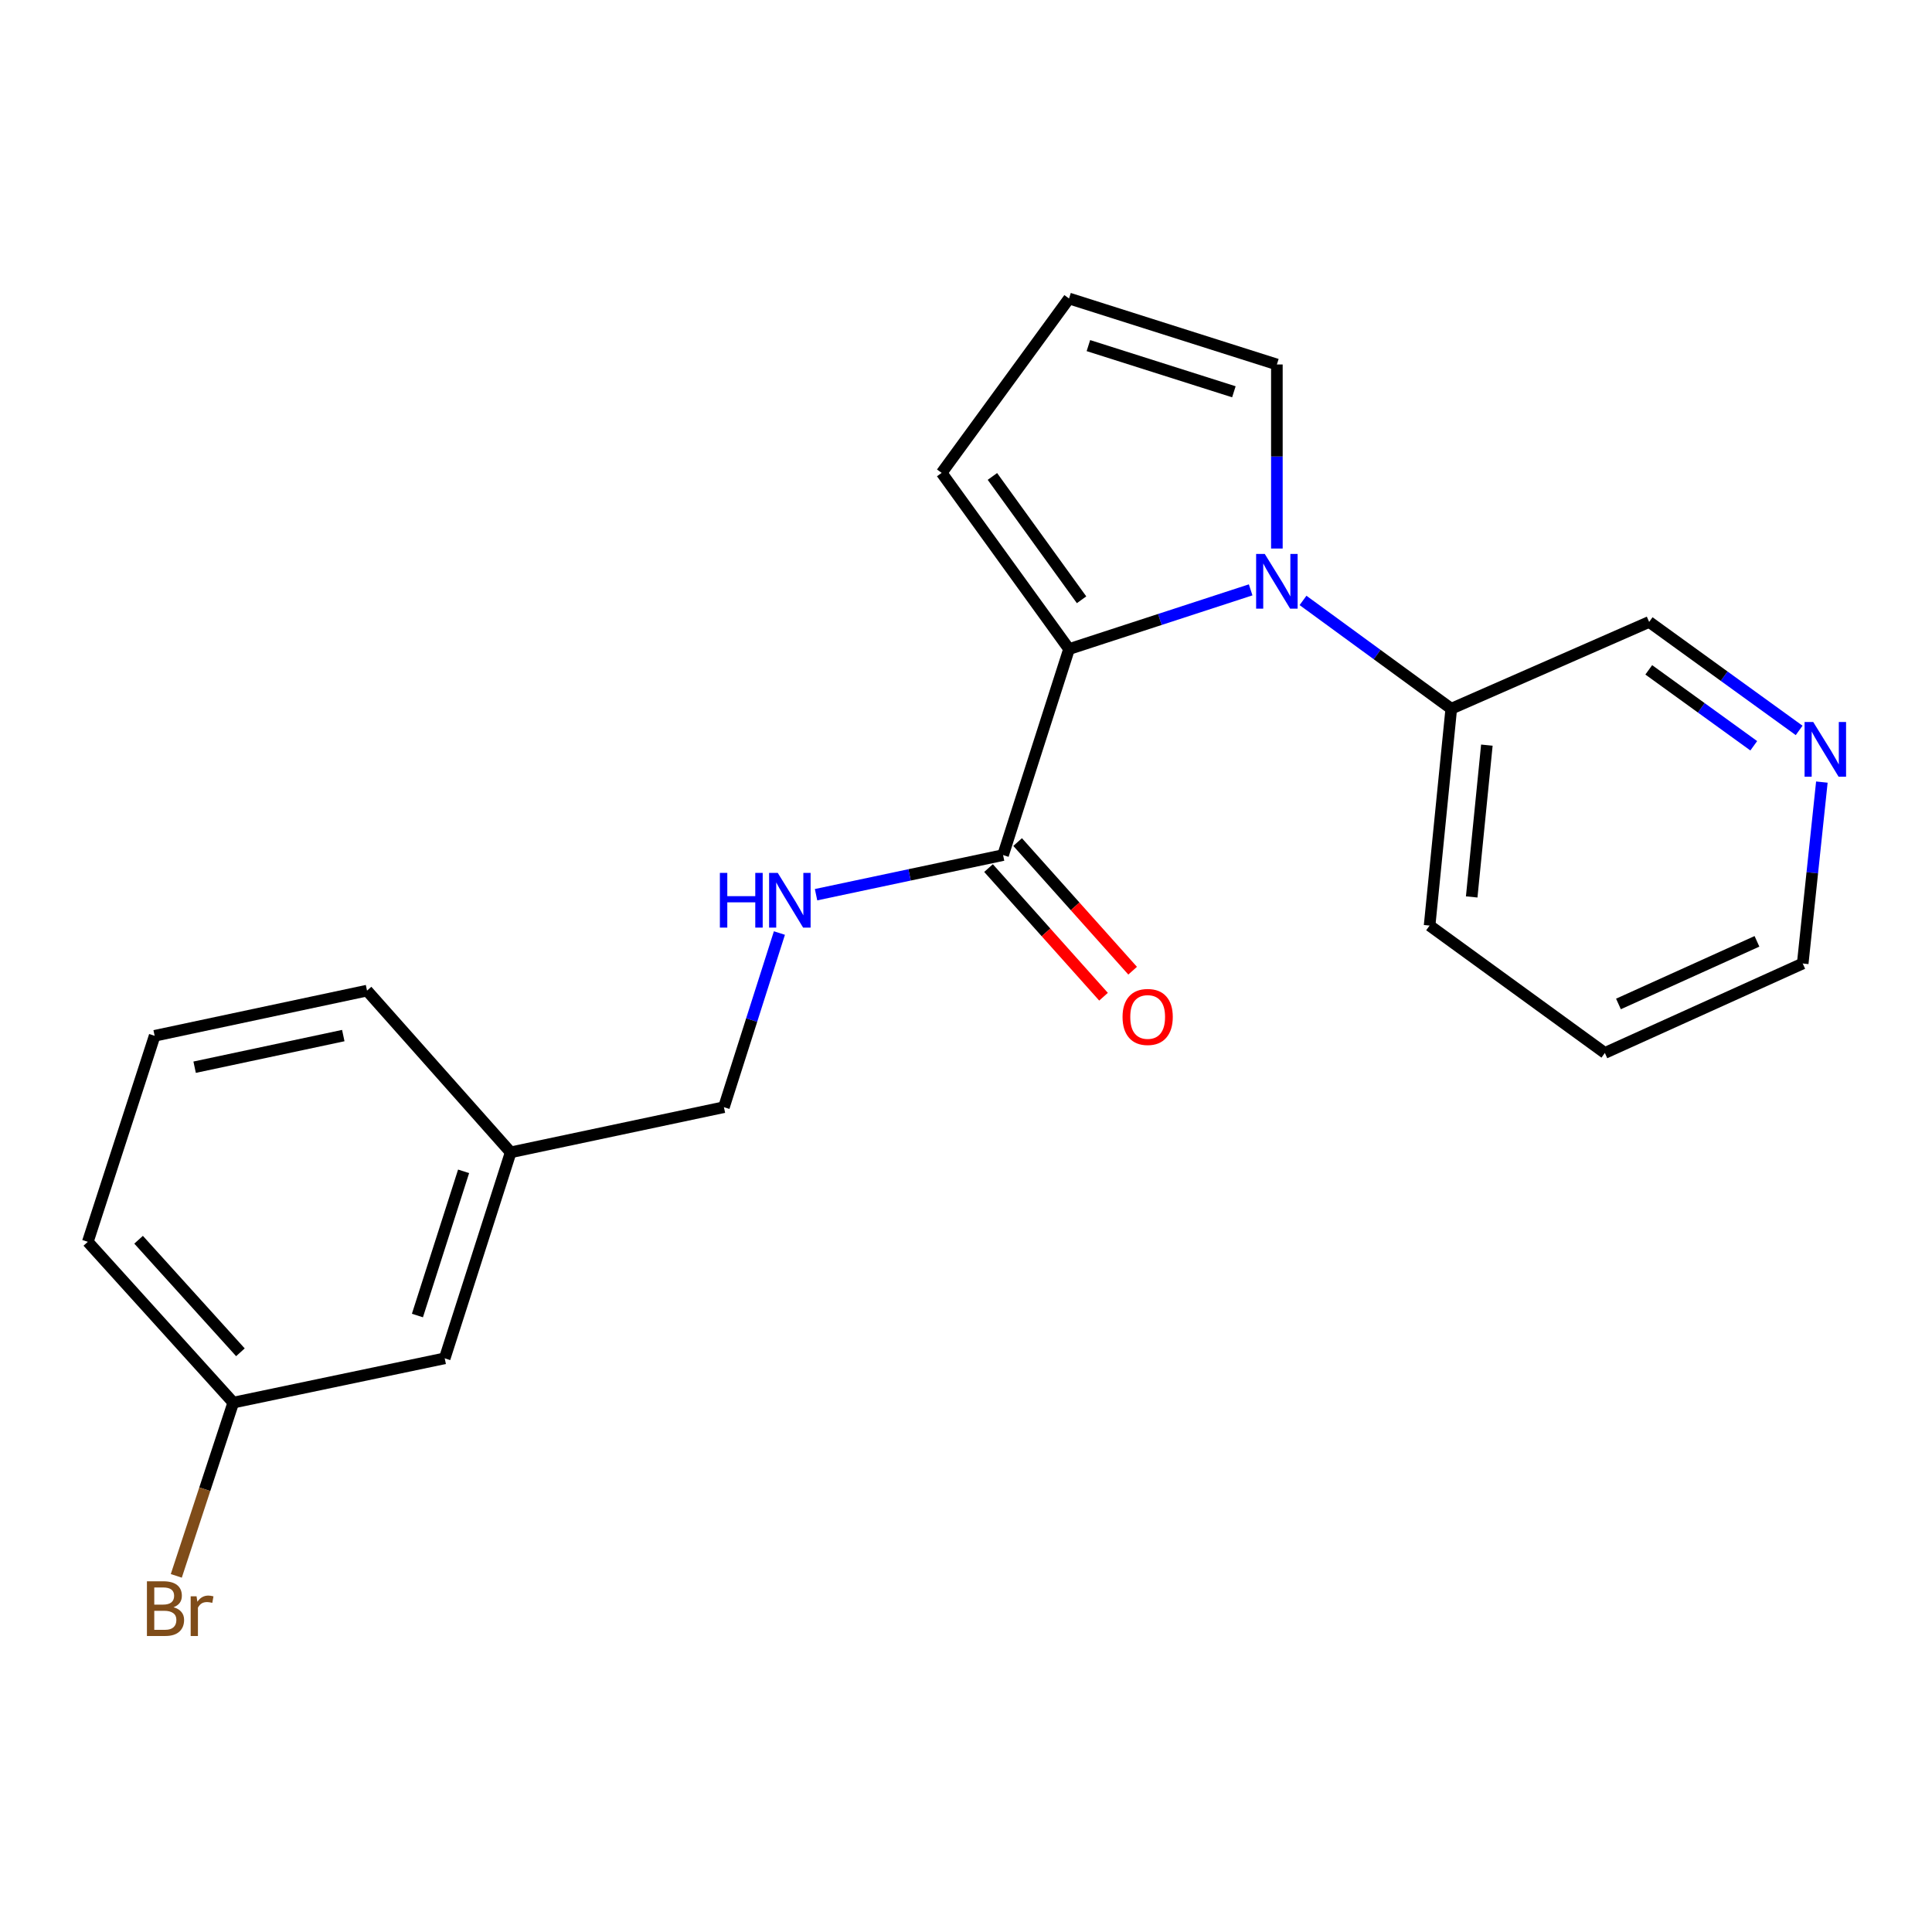 <?xml version='1.0' encoding='iso-8859-1'?>
<svg version='1.1' baseProfile='full'
              xmlns='http://www.w3.org/2000/svg'
                      xmlns:rdkit='http://www.rdkit.org/xml'
                      xmlns:xlink='http://www.w3.org/1999/xlink'
                  xml:space='preserve'
width='1000px' height='1000px' viewBox='0 0 1000 1000'>
<!-- END OF HEADER -->
<rect style='opacity:1.0;fill:#FFFFFF;stroke:none' width='1000' height='1000' x='0' y='0'> </rect>
<path class='bond-0' d='M 647.339,305.31 L 600.335,320.635' style='fill:none;fill-rule:evenodd;stroke:#0000FF;stroke-width:6px;stroke-linecap:butt;stroke-linejoin:miter;stroke-opacity:1' />
<path class='bond-0' d='M 600.335,320.635 L 553.331,335.96' style='fill:none;fill-rule:evenodd;stroke:#000000;stroke-width:6px;stroke-linecap:butt;stroke-linejoin:miter;stroke-opacity:1' />
<path class='bond-3' d='M 660.908,283.921 L 660.908,236.285' style='fill:none;fill-rule:evenodd;stroke:#0000FF;stroke-width:6px;stroke-linecap:butt;stroke-linejoin:miter;stroke-opacity:1' />
<path class='bond-3' d='M 660.908,236.285 L 660.908,188.65' style='fill:none;fill-rule:evenodd;stroke:#000000;stroke-width:6px;stroke-linecap:butt;stroke-linejoin:miter;stroke-opacity:1' />
<path class='bond-5' d='M 674.443,310.775 L 712.808,338.804' style='fill:none;fill-rule:evenodd;stroke:#0000FF;stroke-width:6px;stroke-linecap:butt;stroke-linejoin:miter;stroke-opacity:1' />
<path class='bond-5' d='M 712.808,338.804 L 751.173,366.834' style='fill:none;fill-rule:evenodd;stroke:#000000;stroke-width:6px;stroke-linecap:butt;stroke-linejoin:miter;stroke-opacity:1' />
<path class='bond-1' d='M 553.331,335.96 L 519.189,442.583' style='fill:none;fill-rule:evenodd;stroke:#000000;stroke-width:6px;stroke-linecap:butt;stroke-linejoin:miter;stroke-opacity:1' />
<path class='bond-4' d='M 553.331,335.96 L 487.406,244.763' style='fill:none;fill-rule:evenodd;stroke:#000000;stroke-width:6px;stroke-linecap:butt;stroke-linejoin:miter;stroke-opacity:1' />
<path class='bond-4' d='M 559.82,310.441 L 513.672,246.603' style='fill:none;fill-rule:evenodd;stroke:#000000;stroke-width:6px;stroke-linecap:butt;stroke-linejoin:miter;stroke-opacity:1' />
<path class='bond-2' d='M 519.189,442.583 L 470.789,452.839' style='fill:none;fill-rule:evenodd;stroke:#000000;stroke-width:6px;stroke-linecap:butt;stroke-linejoin:miter;stroke-opacity:1' />
<path class='bond-2' d='M 470.789,452.839 L 422.388,463.095' style='fill:none;fill-rule:evenodd;stroke:#0000FF;stroke-width:6px;stroke-linecap:butt;stroke-linejoin:miter;stroke-opacity:1' />
<path class='bond-7' d='M 511.657,449.317 L 541.42,482.608' style='fill:none;fill-rule:evenodd;stroke:#000000;stroke-width:6px;stroke-linecap:butt;stroke-linejoin:miter;stroke-opacity:1' />
<path class='bond-7' d='M 541.42,482.608 L 571.184,515.899' style='fill:none;fill-rule:evenodd;stroke:#FF0000;stroke-width:6px;stroke-linecap:butt;stroke-linejoin:miter;stroke-opacity:1' />
<path class='bond-7' d='M 526.722,435.848 L 556.486,469.139' style='fill:none;fill-rule:evenodd;stroke:#000000;stroke-width:6px;stroke-linecap:butt;stroke-linejoin:miter;stroke-opacity:1' />
<path class='bond-7' d='M 556.486,469.139 L 586.249,502.429' style='fill:none;fill-rule:evenodd;stroke:#FF0000;stroke-width:6px;stroke-linecap:butt;stroke-linejoin:miter;stroke-opacity:1' />
<path class='bond-9' d='M 403.42,482.939 L 389.059,528.006' style='fill:none;fill-rule:evenodd;stroke:#0000FF;stroke-width:6px;stroke-linecap:butt;stroke-linejoin:miter;stroke-opacity:1' />
<path class='bond-9' d='M 389.059,528.006 L 374.698,573.074' style='fill:none;fill-rule:evenodd;stroke:#000000;stroke-width:6px;stroke-linecap:butt;stroke-linejoin:miter;stroke-opacity:1' />
<path class='bond-6' d='M 660.908,188.65 L 553.331,154.497' style='fill:none;fill-rule:evenodd;stroke:#000000;stroke-width:6px;stroke-linecap:butt;stroke-linejoin:miter;stroke-opacity:1' />
<path class='bond-6' d='M 638.657,202.788 L 563.352,178.882' style='fill:none;fill-rule:evenodd;stroke:#000000;stroke-width:6px;stroke-linecap:butt;stroke-linejoin:miter;stroke-opacity:1' />
<path class='bond-21' d='M 487.406,244.763 L 553.331,154.497' style='fill:none;fill-rule:evenodd;stroke:#000000;stroke-width:6px;stroke-linecap:butt;stroke-linejoin:miter;stroke-opacity:1' />
<path class='bond-14' d='M 751.173,366.834 L 853.597,321.915' style='fill:none;fill-rule:evenodd;stroke:#000000;stroke-width:6px;stroke-linecap:butt;stroke-linejoin:miter;stroke-opacity:1' />
<path class='bond-17' d='M 751.173,366.834 L 739.957,479.082' style='fill:none;fill-rule:evenodd;stroke:#000000;stroke-width:6px;stroke-linecap:butt;stroke-linejoin:miter;stroke-opacity:1' />
<path class='bond-17' d='M 769.599,385.68 L 761.748,464.254' style='fill:none;fill-rule:evenodd;stroke:#000000;stroke-width:6px;stroke-linecap:butt;stroke-linejoin:miter;stroke-opacity:1' />
<path class='bond-8' d='M 931.23,378.06 L 892.413,349.987' style='fill:none;fill-rule:evenodd;stroke:#0000FF;stroke-width:6px;stroke-linecap:butt;stroke-linejoin:miter;stroke-opacity:1' />
<path class='bond-8' d='M 892.413,349.987 L 853.597,321.915' style='fill:none;fill-rule:evenodd;stroke:#000000;stroke-width:6px;stroke-linecap:butt;stroke-linejoin:miter;stroke-opacity:1' />
<path class='bond-8' d='M 907.742,386.013 L 880.571,366.362' style='fill:none;fill-rule:evenodd;stroke:#0000FF;stroke-width:6px;stroke-linecap:butt;stroke-linejoin:miter;stroke-opacity:1' />
<path class='bond-8' d='M 880.571,366.362 L 853.399,346.711' style='fill:none;fill-rule:evenodd;stroke:#000000;stroke-width:6px;stroke-linecap:butt;stroke-linejoin:miter;stroke-opacity:1' />
<path class='bond-22' d='M 942.994,404.809 L 938.039,451.757' style='fill:none;fill-rule:evenodd;stroke:#0000FF;stroke-width:6px;stroke-linecap:butt;stroke-linejoin:miter;stroke-opacity:1' />
<path class='bond-22' d='M 938.039,451.757 L 933.084,498.706' style='fill:none;fill-rule:evenodd;stroke:#000000;stroke-width:6px;stroke-linecap:butt;stroke-linejoin:miter;stroke-opacity:1' />
<path class='bond-12' d='M 374.698,573.074 L 264.325,596.449' style='fill:none;fill-rule:evenodd;stroke:#000000;stroke-width:6px;stroke-linecap:butt;stroke-linejoin:miter;stroke-opacity:1' />
<path class='bond-10' d='M 230.184,703.072 L 264.325,596.449' style='fill:none;fill-rule:evenodd;stroke:#000000;stroke-width:6px;stroke-linecap:butt;stroke-linejoin:miter;stroke-opacity:1' />
<path class='bond-10' d='M 216.059,680.915 L 239.958,606.279' style='fill:none;fill-rule:evenodd;stroke:#000000;stroke-width:6px;stroke-linecap:butt;stroke-linejoin:miter;stroke-opacity:1' />
<path class='bond-11' d='M 230.184,703.072 L 120.743,725.986' style='fill:none;fill-rule:evenodd;stroke:#000000;stroke-width:6px;stroke-linecap:butt;stroke-linejoin:miter;stroke-opacity:1' />
<path class='bond-13' d='M 120.743,725.986 L 105.996,770.825' style='fill:none;fill-rule:evenodd;stroke:#000000;stroke-width:6px;stroke-linecap:butt;stroke-linejoin:miter;stroke-opacity:1' />
<path class='bond-13' d='M 105.996,770.825 L 91.25,815.665' style='fill:none;fill-rule:evenodd;stroke:#7F4C19;stroke-width:6px;stroke-linecap:butt;stroke-linejoin:miter;stroke-opacity:1' />
<path class='bond-23' d='M 120.743,725.986 L 45.455,642.76' style='fill:none;fill-rule:evenodd;stroke:#000000;stroke-width:6px;stroke-linecap:butt;stroke-linejoin:miter;stroke-opacity:1' />
<path class='bond-23' d='M 124.436,699.945 L 71.734,641.687' style='fill:none;fill-rule:evenodd;stroke:#000000;stroke-width:6px;stroke-linecap:butt;stroke-linejoin:miter;stroke-opacity:1' />
<path class='bond-19' d='M 264.325,596.449 L 189.969,512.74' style='fill:none;fill-rule:evenodd;stroke:#000000;stroke-width:6px;stroke-linecap:butt;stroke-linejoin:miter;stroke-opacity:1' />
<path class='bond-15' d='M 80.045,536.126 L 189.969,512.74' style='fill:none;fill-rule:evenodd;stroke:#000000;stroke-width:6px;stroke-linecap:butt;stroke-linejoin:miter;stroke-opacity:1' />
<path class='bond-15' d='M 100.739,552.384 L 177.685,536.014' style='fill:none;fill-rule:evenodd;stroke:#000000;stroke-width:6px;stroke-linecap:butt;stroke-linejoin:miter;stroke-opacity:1' />
<path class='bond-18' d='M 80.045,536.126 L 45.455,642.76' style='fill:none;fill-rule:evenodd;stroke:#000000;stroke-width:6px;stroke-linecap:butt;stroke-linejoin:miter;stroke-opacity:1' />
<path class='bond-16' d='M 933.084,498.706 L 830.672,545.007' style='fill:none;fill-rule:evenodd;stroke:#000000;stroke-width:6px;stroke-linecap:butt;stroke-linejoin:miter;stroke-opacity:1' />
<path class='bond-16' d='M 909.398,487.237 L 837.709,519.647' style='fill:none;fill-rule:evenodd;stroke:#000000;stroke-width:6px;stroke-linecap:butt;stroke-linejoin:miter;stroke-opacity:1' />
<path class='bond-20' d='M 739.957,479.082 L 830.672,545.007' style='fill:none;fill-rule:evenodd;stroke:#000000;stroke-width:6px;stroke-linecap:butt;stroke-linejoin:miter;stroke-opacity:1' />
<path  class='atom-0' d='M 654.648 286.726
L 663.928 301.726
Q 664.848 303.206, 666.328 305.886
Q 667.808 308.566, 667.888 308.726
L 667.888 286.726
L 671.648 286.726
L 671.648 315.046
L 667.768 315.046
L 657.808 298.646
Q 656.648 296.726, 655.408 294.526
Q 654.208 292.326, 653.848 291.646
L 653.848 315.046
L 650.168 315.046
L 650.168 286.726
L 654.648 286.726
' fill='#0000FF'/>
<path  class='atom-3' d='M 372.608 451.808
L 376.448 451.808
L 376.448 463.848
L 390.928 463.848
L 390.928 451.808
L 394.768 451.808
L 394.768 480.128
L 390.928 480.128
L 390.928 467.048
L 376.448 467.048
L 376.448 480.128
L 372.608 480.128
L 372.608 451.808
' fill='#0000FF'/>
<path  class='atom-3' d='M 402.568 451.808
L 411.848 466.808
Q 412.768 468.288, 414.248 470.968
Q 415.728 473.648, 415.808 473.808
L 415.808 451.808
L 419.568 451.808
L 419.568 480.128
L 415.688 480.128
L 405.728 463.728
Q 404.568 461.808, 403.328 459.608
Q 402.128 457.408, 401.768 456.728
L 401.768 480.128
L 398.088 480.128
L 398.088 451.808
L 402.568 451.808
' fill='#0000FF'/>
<path  class='atom-8' d='M 581.029 526.371
Q 581.029 519.571, 584.389 515.771
Q 587.749 511.971, 594.029 511.971
Q 600.309 511.971, 603.669 515.771
Q 607.029 519.571, 607.029 526.371
Q 607.029 533.251, 603.629 537.171
Q 600.229 541.051, 594.029 541.051
Q 587.789 541.051, 584.389 537.171
Q 581.029 533.291, 581.029 526.371
M 594.029 537.851
Q 598.349 537.851, 600.669 534.971
Q 603.029 532.051, 603.029 526.371
Q 603.029 520.811, 600.669 518.011
Q 598.349 515.171, 594.029 515.171
Q 589.709 515.171, 587.349 517.971
Q 585.029 520.771, 585.029 526.371
Q 585.029 532.091, 587.349 534.971
Q 589.709 537.851, 594.029 537.851
' fill='#FF0000'/>
<path  class='atom-9' d='M 938.523 373.702
L 947.803 388.702
Q 948.723 390.182, 950.203 392.862
Q 951.683 395.542, 951.763 395.702
L 951.763 373.702
L 955.523 373.702
L 955.523 402.022
L 951.643 402.022
L 941.683 385.622
Q 940.523 383.702, 939.283 381.502
Q 938.083 379.302, 937.723 378.622
L 937.723 402.022
L 934.043 402.022
L 934.043 373.702
L 938.523 373.702
' fill='#0000FF'/>
<path  class='atom-14' d='M 89.81 831.911
Q 92.53 832.671, 93.89 834.351
Q 95.29 835.991, 95.29 838.431
Q 95.29 842.351, 92.77 844.591
Q 90.29 846.791, 85.57 846.791
L 76.05 846.791
L 76.05 818.471
L 84.41 818.471
Q 89.25 818.471, 91.69 820.431
Q 94.13 822.391, 94.13 825.991
Q 94.13 830.271, 89.81 831.911
M 79.85 821.671
L 79.85 830.551
L 84.41 830.551
Q 87.21 830.551, 88.65 829.431
Q 90.13 828.271, 90.13 825.991
Q 90.13 821.671, 84.41 821.671
L 79.85 821.671
M 85.57 843.591
Q 88.33 843.591, 89.81 842.271
Q 91.29 840.951, 91.29 838.431
Q 91.29 836.111, 89.65 834.951
Q 88.05 833.751, 84.97 833.751
L 79.85 833.751
L 79.85 843.591
L 85.57 843.591
' fill='#7F4C19'/>
<path  class='atom-14' d='M 101.73 826.231
L 102.17 829.071
Q 104.33 825.871, 107.85 825.871
Q 108.97 825.871, 110.49 826.271
L 109.89 829.631
Q 108.17 829.231, 107.21 829.231
Q 105.53 829.231, 104.41 829.911
Q 103.33 830.551, 102.45 832.111
L 102.45 846.791
L 98.69 846.791
L 98.69 826.231
L 101.73 826.231
' fill='#7F4C19'/>
</svg>
